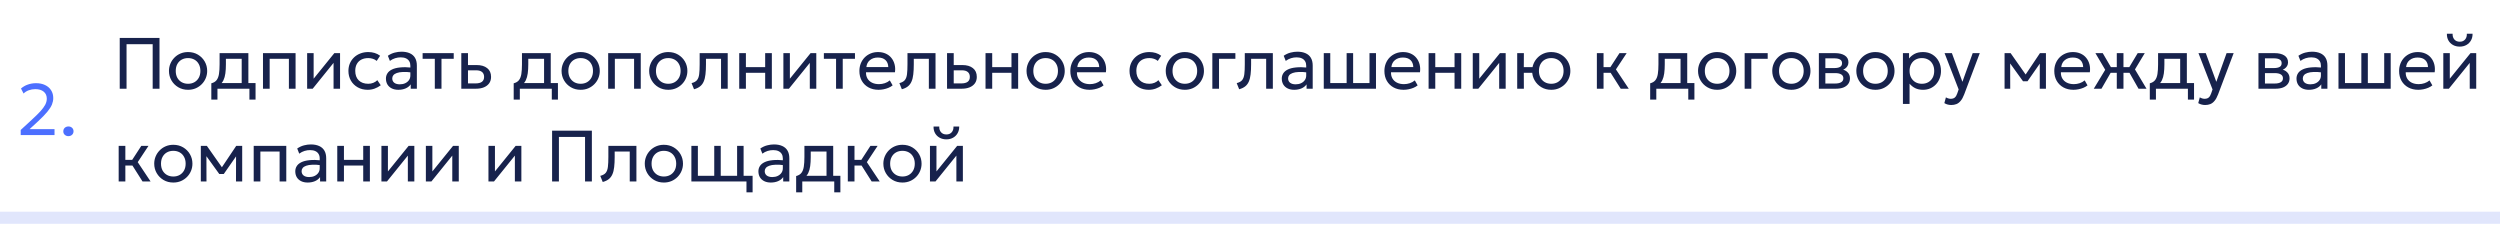 <?xml version="1.0" encoding="UTF-8"?> <svg xmlns="http://www.w3.org/2000/svg" width="620" height="56" viewBox="0 0 620 56" fill="none"><path d="M620 54V52.5H0V54V55.5H620V54Z" fill="#E1E6FC"></path><path d="M5.134 33.5V32.231L7.879 29.702C8.755 28.898 9.466 28.199 10.012 27.605C10.558 27.005 10.96 26.459 11.218 25.967C11.476 25.469 11.605 24.968 11.605 24.464C11.605 23.732 11.35 23.156 10.84 22.736C10.336 22.316 9.637 22.106 8.743 22.106C8.191 22.106 7.657 22.199 7.141 22.385C6.625 22.571 6.193 22.841 5.845 23.195L5.206 21.953C5.698 21.521 6.262 21.194 6.898 20.972C7.54 20.744 8.221 20.63 8.941 20.63C9.787 20.63 10.531 20.783 11.173 21.089C11.815 21.389 12.313 21.818 12.667 22.376C13.027 22.928 13.207 23.579 13.207 24.329C13.207 24.851 13.102 25.376 12.892 25.904C12.682 26.432 12.307 27.026 11.767 27.686C11.233 28.34 10.474 29.126 9.49 30.044L7.33 32.033H13.522V33.5H5.134ZM16.967 33.77C16.619 33.77 16.319 33.659 16.067 33.437C15.821 33.215 15.698 32.924 15.698 32.564C15.698 32.324 15.752 32.114 15.86 31.934C15.974 31.754 16.127 31.613 16.319 31.511C16.517 31.409 16.733 31.358 16.967 31.358C17.321 31.358 17.621 31.469 17.867 31.691C18.113 31.913 18.236 32.204 18.236 32.564C18.236 32.804 18.179 33.014 18.065 33.194C17.951 33.374 17.798 33.515 17.606 33.617C17.414 33.719 17.201 33.77 16.967 33.77Z" fill="#0033FF" fill-opacity="0.7"></path><path d="M29.692 22V9.4H39.556V22H37.864V10.957H31.384V22H29.692ZM46.636 22.27C45.724 22.27 44.911 22.057 44.197 21.631C43.483 21.205 42.922 20.638 42.514 19.93C42.106 19.222 41.902 18.442 41.902 17.59C41.902 16.96 42.019 16.363 42.253 15.799C42.487 15.235 42.817 14.737 43.243 14.305C43.669 13.867 44.17 13.525 44.746 13.279C45.322 13.033 45.952 12.91 46.636 12.91C47.554 12.91 48.37 13.123 49.084 13.549C49.798 13.975 50.359 14.542 50.767 15.25C51.175 15.958 51.379 16.738 51.379 17.59C51.379 18.22 51.262 18.817 51.028 19.381C50.794 19.945 50.464 20.443 50.038 20.875C49.612 21.307 49.111 21.649 48.535 21.901C47.959 22.147 47.326 22.27 46.636 22.27ZM46.636 20.776C47.23 20.776 47.755 20.647 48.211 20.389C48.673 20.125 49.036 19.756 49.3 19.282C49.564 18.802 49.696 18.238 49.696 17.59C49.696 16.936 49.564 16.372 49.3 15.898C49.042 15.418 48.682 15.049 48.22 14.791C47.758 14.533 47.23 14.404 46.636 14.404C46.042 14.404 45.514 14.533 45.052 14.791C44.596 15.049 44.236 15.418 43.972 15.898C43.714 16.372 43.585 16.936 43.585 17.59C43.585 18.238 43.714 18.802 43.972 19.282C44.236 19.756 44.599 20.125 45.061 20.389C45.523 20.647 46.048 20.776 46.636 20.776ZM59.94 22V14.584H56.025V15.943C56.025 16.789 55.98 17.542 55.89 18.202C55.8 18.856 55.641 19.423 55.413 19.903C55.185 20.377 54.864 20.767 54.45 21.073C54.042 21.379 53.517 21.604 52.875 21.748L52.407 20.659C52.989 20.509 53.424 20.248 53.712 19.876C54.006 19.498 54.204 18.988 54.306 18.346C54.408 17.698 54.459 16.897 54.459 15.943V13.18H61.596V22H59.94ZM52.407 24.7V20.659L53.532 20.776L53.784 20.596H63.378V24.7H61.857V22H53.928V24.7H52.407ZM65.22 22V13.18H73.302V22H71.646V14.584H66.876V22H65.22ZM76.171 22V13.18H77.782V19.516L82.912 13.18H84.334V22H82.723V15.592L77.548 22H76.171ZM91.189 22.27C90.259 22.27 89.434 22.066 88.714 21.658C87.994 21.25 87.43 20.695 87.022 19.993C86.614 19.285 86.41 18.484 86.41 17.59C86.41 16.912 86.53 16.288 86.77 15.718C87.016 15.148 87.361 14.653 87.805 14.233C88.249 13.813 88.768 13.489 89.362 13.261C89.962 13.027 90.616 12.91 91.324 12.91C91.9 12.91 92.431 12.985 92.917 13.135C93.403 13.285 93.853 13.516 94.267 13.828L93.421 15.106C93.151 14.872 92.836 14.698 92.476 14.584C92.116 14.464 91.735 14.404 91.333 14.404C90.673 14.404 90.1 14.53 89.614 14.782C89.134 15.028 88.762 15.388 88.498 15.862C88.234 16.336 88.102 16.906 88.102 17.572C88.102 18.574 88.39 19.36 88.966 19.93C89.548 20.494 90.334 20.776 91.324 20.776C91.78 20.776 92.206 20.695 92.602 20.533C92.998 20.365 93.322 20.149 93.574 19.885L94.429 21.145C93.967 21.493 93.46 21.769 92.908 21.973C92.356 22.171 91.783 22.27 91.189 22.27ZM98.79 22.27C98.166 22.27 97.623 22.156 97.161 21.928C96.699 21.7 96.342 21.379 96.09 20.965C95.838 20.545 95.712 20.05 95.712 19.48C95.712 19.012 95.832 18.586 96.072 18.202C96.312 17.812 96.69 17.491 97.206 17.239C97.722 16.981 98.391 16.81 99.213 16.726C100.035 16.636 101.028 16.651 102.192 16.771L102.237 17.986C101.337 17.866 100.572 17.821 99.942 17.851C99.312 17.875 98.802 17.959 98.412 18.103C98.022 18.241 97.734 18.427 97.548 18.661C97.368 18.889 97.278 19.147 97.278 19.435C97.278 19.897 97.443 20.26 97.773 20.524C98.109 20.782 98.568 20.911 99.15 20.911C99.648 20.911 100.092 20.821 100.482 20.641C100.878 20.455 101.19 20.2 101.418 19.876C101.652 19.546 101.769 19.165 101.769 18.733V16.267C101.769 15.853 101.676 15.493 101.49 15.187C101.31 14.881 101.043 14.644 100.689 14.476C100.335 14.308 99.9 14.224 99.384 14.224C98.922 14.224 98.463 14.293 98.007 14.431C97.551 14.569 97.113 14.794 96.693 15.106L96.189 13.828C96.735 13.456 97.299 13.195 97.881 13.045C98.463 12.895 99.021 12.82 99.555 12.82C100.365 12.82 101.055 12.949 101.625 13.207C102.195 13.459 102.63 13.84 102.93 14.35C103.23 14.86 103.38 15.496 103.38 16.258V22H101.859V20.92C101.553 21.358 101.13 21.694 100.59 21.928C100.05 22.156 99.45 22.27 98.79 22.27ZM107.833 22V14.584H104.809V13.18H112.522V14.584H109.489V22H107.833ZM114.404 22V13.18H116.06V20.686H117.914C118.628 20.686 119.162 20.554 119.516 20.29C119.876 20.02 120.056 19.615 120.056 19.075C120.056 18.547 119.888 18.142 119.552 17.86C119.222 17.578 118.73 17.437 118.076 17.437H115.799V16.132H118.193C119.309 16.132 120.185 16.387 120.821 16.897C121.463 17.401 121.784 18.127 121.784 19.075C121.784 19.693 121.628 20.221 121.316 20.659C121.004 21.091 120.569 21.424 120.011 21.658C119.453 21.886 118.802 22 118.058 22H114.404ZM134.929 22V14.584H131.014V15.943C131.014 16.789 130.969 17.542 130.879 18.202C130.789 18.856 130.63 19.423 130.402 19.903C130.174 20.377 129.853 20.767 129.439 21.073C129.031 21.379 128.506 21.604 127.864 21.748L127.396 20.659C127.978 20.509 128.413 20.248 128.701 19.876C128.995 19.498 129.193 18.988 129.295 18.346C129.397 17.698 129.448 16.897 129.448 15.943V13.18H136.585V22H134.929ZM127.396 24.7V20.659L128.521 20.776L128.773 20.596H138.367V24.7H136.846V22H128.917V24.7H127.396ZM144.001 22.27C143.089 22.27 142.276 22.057 141.562 21.631C140.848 21.205 140.287 20.638 139.879 19.93C139.471 19.222 139.267 18.442 139.267 17.59C139.267 16.96 139.384 16.363 139.618 15.799C139.852 15.235 140.182 14.737 140.608 14.305C141.034 13.867 141.535 13.525 142.111 13.279C142.687 13.033 143.317 12.91 144.001 12.91C144.919 12.91 145.735 13.123 146.449 13.549C147.163 13.975 147.724 14.542 148.132 15.25C148.54 15.958 148.744 16.738 148.744 17.59C148.744 18.22 148.627 18.817 148.393 19.381C148.159 19.945 147.829 20.443 147.403 20.875C146.977 21.307 146.476 21.649 145.9 21.901C145.324 22.147 144.691 22.27 144.001 22.27ZM144.001 20.776C144.595 20.776 145.12 20.647 145.576 20.389C146.038 20.125 146.401 19.756 146.665 19.282C146.929 18.802 147.061 18.238 147.061 17.59C147.061 16.936 146.929 16.372 146.665 15.898C146.407 15.418 146.047 15.049 145.585 14.791C145.123 14.533 144.595 14.404 144.001 14.404C143.407 14.404 142.879 14.533 142.417 14.791C141.961 15.049 141.601 15.418 141.337 15.898C141.079 16.372 140.95 16.936 140.95 17.59C140.95 18.238 141.079 18.802 141.337 19.282C141.601 19.756 141.964 20.125 142.426 20.389C142.888 20.647 143.413 20.776 144.001 20.776ZM150.826 22V13.18H158.908V22H157.252V14.584H152.482V22H150.826ZM165.728 22.27C164.816 22.27 164.003 22.057 163.289 21.631C162.575 21.205 162.014 20.638 161.606 19.93C161.198 19.222 160.994 18.442 160.994 17.59C160.994 16.96 161.111 16.363 161.345 15.799C161.579 15.235 161.909 14.737 162.335 14.305C162.761 13.867 163.262 13.525 163.838 13.279C164.414 13.033 165.044 12.91 165.728 12.91C166.646 12.91 167.462 13.123 168.176 13.549C168.89 13.975 169.451 14.542 169.859 15.25C170.267 15.958 170.471 16.738 170.471 17.59C170.471 18.22 170.354 18.817 170.12 19.381C169.886 19.945 169.556 20.443 169.13 20.875C168.704 21.307 168.203 21.649 167.627 21.901C167.051 22.147 166.418 22.27 165.728 22.27ZM165.728 20.776C166.322 20.776 166.847 20.647 167.303 20.389C167.765 20.125 168.128 19.756 168.392 19.282C168.656 18.802 168.788 18.238 168.788 17.59C168.788 16.936 168.656 16.372 168.392 15.898C168.134 15.418 167.774 15.049 167.312 14.791C166.85 14.533 166.322 14.404 165.728 14.404C165.134 14.404 164.606 14.533 164.144 14.791C163.688 15.049 163.328 15.418 163.064 15.898C162.806 16.372 162.677 16.936 162.677 17.59C162.677 18.238 162.806 18.802 163.064 19.282C163.328 19.756 163.691 20.125 164.153 20.389C164.615 20.647 165.14 20.776 165.728 20.776ZM172.12 22.135L171.508 20.614C172.126 20.458 172.576 20.209 172.858 19.867C173.14 19.519 173.32 19.03 173.398 18.4C173.476 17.77 173.515 16.951 173.515 15.943V13.18H180.472V22H178.816V14.584H175.081V15.943C175.081 16.903 175.039 17.737 174.955 18.445C174.877 19.147 174.73 19.741 174.514 20.227C174.304 20.713 174.004 21.112 173.614 21.424C173.23 21.73 172.732 21.967 172.12 22.135ZM183.327 22V13.18H184.983V16.654H189.762V13.18H191.418V22H189.762V18.058H184.983V22H183.327ZM194.279 22V13.18H195.89V19.516L201.02 13.18H202.442V22H200.831V15.592L195.656 22H194.279ZM207.343 22V14.584H204.319V13.18H212.032V14.584H208.999V22H207.343ZM217.882 22.27C216.946 22.27 216.121 22.075 215.407 21.685C214.693 21.295 214.135 20.752 213.733 20.056C213.331 19.354 213.13 18.538 213.13 17.608C213.13 16.936 213.244 16.312 213.472 15.736C213.706 15.16 214.03 14.662 214.444 14.242C214.864 13.822 215.353 13.495 215.911 13.261C216.475 13.027 217.087 12.91 217.747 12.91C218.461 12.91 219.097 13.036 219.655 13.288C220.219 13.54 220.684 13.894 221.05 14.35C221.422 14.8 221.689 15.331 221.851 15.943C222.013 16.549 222.046 17.209 221.95 17.923H214.768C214.75 18.511 214.87 19.027 215.128 19.471C215.386 19.909 215.758 20.251 216.244 20.497C216.736 20.743 217.318 20.866 217.99 20.866C218.482 20.866 218.962 20.788 219.43 20.632C219.898 20.476 220.312 20.245 220.672 19.939L221.374 21.172C221.086 21.406 220.744 21.607 220.348 21.775C219.958 21.937 219.55 22.06 219.124 22.144C218.698 22.228 218.284 22.27 217.882 22.27ZM214.858 16.636H220.294C220.27 15.892 220.039 15.313 219.601 14.899C219.163 14.479 218.536 14.269 217.72 14.269C216.928 14.269 216.274 14.479 215.758 14.899C215.242 15.313 214.942 15.892 214.858 16.636ZM223.659 22.135L223.047 20.614C223.665 20.458 224.115 20.209 224.397 19.867C224.679 19.519 224.859 19.03 224.937 18.4C225.015 17.77 225.054 16.951 225.054 15.943V13.18H232.011V22H230.355V14.584H226.62V15.943C226.62 16.903 226.578 17.737 226.494 18.445C226.416 19.147 226.269 19.741 226.053 20.227C225.843 20.713 225.543 21.112 225.153 21.424C224.769 21.73 224.271 21.967 223.659 22.135ZM234.867 22V13.18H236.523V20.686H238.377C239.091 20.686 239.625 20.554 239.979 20.29C240.339 20.02 240.519 19.615 240.519 19.075C240.519 18.547 240.351 18.142 240.015 17.86C239.685 17.578 239.193 17.437 238.539 17.437H236.262V16.132H238.656C239.772 16.132 240.648 16.387 241.284 16.897C241.926 17.401 242.247 18.127 242.247 19.075C242.247 19.693 242.091 20.221 241.779 20.659C241.467 21.091 241.032 21.424 240.474 21.658C239.916 21.886 239.265 22 238.521 22H234.867ZM244.411 22V13.18H246.067V16.654H250.846V13.18H252.502V22H250.846V18.058H246.067V22H244.411ZM259.314 22.27C258.402 22.27 257.589 22.057 256.875 21.631C256.161 21.205 255.6 20.638 255.192 19.93C254.784 19.222 254.58 18.442 254.58 17.59C254.58 16.96 254.697 16.363 254.931 15.799C255.165 15.235 255.495 14.737 255.921 14.305C256.347 13.867 256.848 13.525 257.424 13.279C258 13.033 258.63 12.91 259.314 12.91C260.232 12.91 261.048 13.123 261.762 13.549C262.476 13.975 263.037 14.542 263.445 15.25C263.853 15.958 264.057 16.738 264.057 17.59C264.057 18.22 263.94 18.817 263.706 19.381C263.472 19.945 263.142 20.443 262.716 20.875C262.29 21.307 261.789 21.649 261.213 21.901C260.637 22.147 260.004 22.27 259.314 22.27ZM259.314 20.776C259.908 20.776 260.433 20.647 260.889 20.389C261.351 20.125 261.714 19.756 261.978 19.282C262.242 18.802 262.374 18.238 262.374 17.59C262.374 16.936 262.242 16.372 261.978 15.898C261.72 15.418 261.36 15.049 260.898 14.791C260.436 14.533 259.908 14.404 259.314 14.404C258.72 14.404 258.192 14.533 257.73 14.791C257.274 15.049 256.914 15.418 256.65 15.898C256.392 16.372 256.263 16.936 256.263 17.59C256.263 18.238 256.392 18.802 256.65 19.282C256.914 19.756 257.277 20.125 257.739 20.389C258.201 20.647 258.726 20.776 259.314 20.776ZM270.195 22.27C269.259 22.27 268.434 22.075 267.72 21.685C267.006 21.295 266.448 20.752 266.046 20.056C265.644 19.354 265.443 18.538 265.443 17.608C265.443 16.936 265.557 16.312 265.785 15.736C266.019 15.16 266.343 14.662 266.757 14.242C267.177 13.822 267.666 13.495 268.224 13.261C268.788 13.027 269.4 12.91 270.06 12.91C270.774 12.91 271.41 13.036 271.968 13.288C272.532 13.54 272.997 13.894 273.363 14.35C273.735 14.8 274.002 15.331 274.164 15.943C274.326 16.549 274.359 17.209 274.263 17.923H267.081C267.063 18.511 267.183 19.027 267.441 19.471C267.699 19.909 268.071 20.251 268.557 20.497C269.049 20.743 269.631 20.866 270.303 20.866C270.795 20.866 271.275 20.788 271.743 20.632C272.211 20.476 272.625 20.245 272.985 19.939L273.687 21.172C273.399 21.406 273.057 21.607 272.661 21.775C272.271 21.937 271.863 22.06 271.437 22.144C271.011 22.228 270.597 22.27 270.195 22.27ZM267.171 16.636H272.607C272.583 15.892 272.352 15.313 271.914 14.899C271.476 14.479 270.849 14.269 270.033 14.269C269.241 14.269 268.587 14.479 268.071 14.899C267.555 15.313 267.255 15.892 267.171 16.636ZM284.9 22.27C283.97 22.27 283.145 22.066 282.425 21.658C281.705 21.25 281.141 20.695 280.733 19.993C280.325 19.285 280.121 18.484 280.121 17.59C280.121 16.912 280.241 16.288 280.481 15.718C280.727 15.148 281.072 14.653 281.516 14.233C281.96 13.813 282.479 13.489 283.073 13.261C283.673 13.027 284.327 12.91 285.035 12.91C285.611 12.91 286.142 12.985 286.628 13.135C287.114 13.285 287.564 13.516 287.978 13.828L287.132 15.106C286.862 14.872 286.547 14.698 286.187 14.584C285.827 14.464 285.446 14.404 285.044 14.404C284.384 14.404 283.811 14.53 283.325 14.782C282.845 15.028 282.473 15.388 282.209 15.862C281.945 16.336 281.813 16.906 281.813 17.572C281.813 18.574 282.101 19.36 282.677 19.93C283.259 20.494 284.045 20.776 285.035 20.776C285.491 20.776 285.917 20.695 286.313 20.533C286.709 20.365 287.033 20.149 287.285 19.885L288.14 21.145C287.678 21.493 287.171 21.769 286.619 21.973C286.067 22.171 285.494 22.27 284.9 22.27ZM293.837 22.27C292.925 22.27 292.112 22.057 291.398 21.631C290.684 21.205 290.123 20.638 289.715 19.93C289.307 19.222 289.103 18.442 289.103 17.59C289.103 16.96 289.22 16.363 289.454 15.799C289.688 15.235 290.018 14.737 290.444 14.305C290.87 13.867 291.371 13.525 291.947 13.279C292.523 13.033 293.153 12.91 293.837 12.91C294.755 12.91 295.571 13.123 296.285 13.549C296.999 13.975 297.56 14.542 297.968 15.25C298.376 15.958 298.58 16.738 298.58 17.59C298.58 18.22 298.463 18.817 298.229 19.381C297.995 19.945 297.665 20.443 297.239 20.875C296.813 21.307 296.312 21.649 295.736 21.901C295.16 22.147 294.527 22.27 293.837 22.27ZM293.837 20.776C294.431 20.776 294.956 20.647 295.412 20.389C295.874 20.125 296.237 19.756 296.501 19.282C296.765 18.802 296.897 18.238 296.897 17.59C296.897 16.936 296.765 16.372 296.501 15.898C296.243 15.418 295.883 15.049 295.421 14.791C294.959 14.533 294.431 14.404 293.837 14.404C293.243 14.404 292.715 14.533 292.253 14.791C291.797 15.049 291.437 15.418 291.173 15.898C290.915 16.372 290.786 16.936 290.786 17.59C290.786 18.238 290.915 18.802 291.173 19.282C291.437 19.756 291.8 20.125 292.262 20.389C292.724 20.647 293.249 20.776 293.837 20.776ZM300.661 22V13.18H306.376V14.584H302.317V22H300.661ZM307.313 22.135L306.701 20.614C307.319 20.458 307.769 20.209 308.051 19.867C308.333 19.519 308.513 19.03 308.591 18.4C308.669 17.77 308.708 16.951 308.708 15.943V13.18H315.665V22H314.009V14.584H310.274V15.943C310.274 16.903 310.232 17.737 310.148 18.445C310.07 19.147 309.923 19.741 309.707 20.227C309.497 20.713 309.197 21.112 308.807 21.424C308.423 21.73 307.925 21.967 307.313 22.135ZM320.96 22.27C320.336 22.27 319.793 22.156 319.331 21.928C318.869 21.7 318.512 21.379 318.26 20.965C318.008 20.545 317.882 20.05 317.882 19.48C317.882 19.012 318.002 18.586 318.242 18.202C318.482 17.812 318.86 17.491 319.376 17.239C319.892 16.981 320.561 16.81 321.383 16.726C322.205 16.636 323.198 16.651 324.362 16.771L324.407 17.986C323.507 17.866 322.742 17.821 322.112 17.851C321.482 17.875 320.972 17.959 320.582 18.103C320.192 18.241 319.904 18.427 319.718 18.661C319.538 18.889 319.448 19.147 319.448 19.435C319.448 19.897 319.613 20.26 319.943 20.524C320.279 20.782 320.738 20.911 321.32 20.911C321.818 20.911 322.262 20.821 322.652 20.641C323.048 20.455 323.36 20.2 323.588 19.876C323.822 19.546 323.939 19.165 323.939 18.733V16.267C323.939 15.853 323.846 15.493 323.66 15.187C323.48 14.881 323.213 14.644 322.859 14.476C322.505 14.308 322.07 14.224 321.554 14.224C321.092 14.224 320.633 14.293 320.177 14.431C319.721 14.569 319.283 14.794 318.863 15.106L318.359 13.828C318.905 13.456 319.469 13.195 320.051 13.045C320.633 12.895 321.191 12.82 321.725 12.82C322.535 12.82 323.225 12.949 323.795 13.207C324.365 13.459 324.8 13.84 325.1 14.35C325.4 14.86 325.55 15.496 325.55 16.258V22H324.029V20.92C323.723 21.358 323.3 21.694 322.76 21.928C322.22 22.156 321.62 22.27 320.96 22.27ZM328.294 22V13.18H329.905V20.596H333.964V13.18H335.575V20.596H339.634V13.18H341.245V22H328.294ZM348.084 22.27C347.148 22.27 346.323 22.075 345.609 21.685C344.895 21.295 344.337 20.752 343.935 20.056C343.533 19.354 343.332 18.538 343.332 17.608C343.332 16.936 343.446 16.312 343.674 15.736C343.908 15.16 344.232 14.662 344.646 14.242C345.066 13.822 345.555 13.495 346.113 13.261C346.677 13.027 347.289 12.91 347.949 12.91C348.663 12.91 349.299 13.036 349.857 13.288C350.421 13.54 350.886 13.894 351.252 14.35C351.624 14.8 351.891 15.331 352.053 15.943C352.215 16.549 352.248 17.209 352.152 17.923H344.97C344.952 18.511 345.072 19.027 345.33 19.471C345.588 19.909 345.96 20.251 346.446 20.497C346.938 20.743 347.52 20.866 348.192 20.866C348.684 20.866 349.164 20.788 349.632 20.632C350.1 20.476 350.514 20.245 350.874 19.939L351.576 21.172C351.288 21.406 350.946 21.607 350.55 21.775C350.16 21.937 349.752 22.06 349.326 22.144C348.9 22.228 348.486 22.27 348.084 22.27ZM345.06 16.636H350.496C350.472 15.892 350.241 15.313 349.803 14.899C349.365 14.479 348.738 14.269 347.922 14.269C347.13 14.269 346.476 14.479 345.96 14.899C345.444 15.313 345.144 15.892 345.06 16.636ZM354.292 22V13.18H355.948V16.654H360.727V13.18H362.383V22H360.727V18.058H355.948V22H354.292ZM365.244 22V13.18H366.855V19.516L371.985 13.18H373.407V22H371.796V15.592L366.621 22H365.244ZM376.265 22V13.18H377.921L377.903 16.654H380.945V18.058H377.903L377.921 22H376.265ZM384.707 22.27C383.795 22.27 382.982 22.057 382.268 21.631C381.554 21.205 380.993 20.638 380.585 19.93C380.177 19.222 379.973 18.442 379.973 17.59C379.973 16.96 380.09 16.363 380.324 15.799C380.558 15.235 380.888 14.737 381.314 14.305C381.74 13.867 382.241 13.525 382.817 13.279C383.393 13.033 384.023 12.91 384.707 12.91C385.625 12.91 386.441 13.123 387.155 13.549C387.869 13.975 388.43 14.542 388.838 15.25C389.246 15.958 389.45 16.738 389.45 17.59C389.45 18.22 389.333 18.817 389.099 19.381C388.865 19.945 388.535 20.443 388.109 20.875C387.683 21.307 387.182 21.649 386.606 21.901C386.03 22.147 385.397 22.27 384.707 22.27ZM384.707 20.776C385.301 20.776 385.826 20.647 386.282 20.389C386.744 20.125 387.107 19.756 387.371 19.282C387.635 18.802 387.767 18.238 387.767 17.59C387.767 16.936 387.635 16.372 387.371 15.898C387.107 15.418 386.744 15.049 386.282 14.791C385.826 14.533 385.301 14.404 384.707 14.404C384.113 14.404 383.585 14.533 383.123 14.791C382.667 15.049 382.307 15.418 382.043 15.898C381.785 16.372 381.656 16.936 381.656 17.59C381.656 18.238 381.785 18.802 382.043 19.282C382.307 19.756 382.67 20.125 383.132 20.389C383.594 20.647 384.119 20.776 384.707 20.776ZM401.936 22L398.957 17.293L401.63 13.18H403.412L400.748 17.212L403.934 22H401.936ZM396.023 22V13.18H397.679V16.654H400.316V18.058H397.679V22H396.023ZM416.776 22V14.584H412.861V15.943C412.861 16.789 412.816 17.542 412.726 18.202C412.636 18.856 412.477 19.423 412.249 19.903C412.021 20.377 411.7 20.767 411.286 21.073C410.878 21.379 410.353 21.604 409.711 21.748L409.243 20.659C409.825 20.509 410.26 20.248 410.548 19.876C410.842 19.498 411.04 18.988 411.142 18.346C411.244 17.698 411.295 16.897 411.295 15.943V13.18H418.432V22H416.776ZM409.243 24.7V20.659L410.368 20.776L410.62 20.596H420.214V24.7H418.693V22H410.764V24.7H409.243ZM425.849 22.27C424.937 22.27 424.124 22.057 423.41 21.631C422.696 21.205 422.135 20.638 421.727 19.93C421.319 19.222 421.115 18.442 421.115 17.59C421.115 16.96 421.232 16.363 421.466 15.799C421.7 15.235 422.03 14.737 422.456 14.305C422.882 13.867 423.383 13.525 423.959 13.279C424.535 13.033 425.165 12.91 425.849 12.91C426.767 12.91 427.583 13.123 428.297 13.549C429.011 13.975 429.572 14.542 429.98 15.25C430.388 15.958 430.592 16.738 430.592 17.59C430.592 18.22 430.475 18.817 430.241 19.381C430.007 19.945 429.677 20.443 429.251 20.875C428.825 21.307 428.324 21.649 427.748 21.901C427.172 22.147 426.539 22.27 425.849 22.27ZM425.849 20.776C426.443 20.776 426.968 20.647 427.424 20.389C427.886 20.125 428.249 19.756 428.513 19.282C428.777 18.802 428.909 18.238 428.909 17.59C428.909 16.936 428.777 16.372 428.513 15.898C428.255 15.418 427.895 15.049 427.433 14.791C426.971 14.533 426.443 14.404 425.849 14.404C425.255 14.404 424.727 14.533 424.265 14.791C423.809 15.049 423.449 15.418 423.185 15.898C422.927 16.372 422.798 16.936 422.798 17.59C422.798 18.238 422.927 18.802 423.185 19.282C423.449 19.756 423.812 20.125 424.274 20.389C424.736 20.647 425.261 20.776 425.849 20.776ZM432.673 22V13.18H438.388V14.584H434.329V22H432.673ZM444.253 22.27C443.341 22.27 442.528 22.057 441.814 21.631C441.1 21.205 440.539 20.638 440.131 19.93C439.723 19.222 439.519 18.442 439.519 17.59C439.519 16.96 439.636 16.363 439.87 15.799C440.104 15.235 440.434 14.737 440.86 14.305C441.286 13.867 441.787 13.525 442.363 13.279C442.939 13.033 443.569 12.91 444.253 12.91C445.171 12.91 445.987 13.123 446.701 13.549C447.415 13.975 447.976 14.542 448.384 15.25C448.792 15.958 448.996 16.738 448.996 17.59C448.996 18.22 448.879 18.817 448.645 19.381C448.411 19.945 448.081 20.443 447.655 20.875C447.229 21.307 446.728 21.649 446.152 21.901C445.576 22.147 444.943 22.27 444.253 22.27ZM444.253 20.776C444.847 20.776 445.372 20.647 445.828 20.389C446.29 20.125 446.653 19.756 446.917 19.282C447.181 18.802 447.313 18.238 447.313 17.59C447.313 16.936 447.181 16.372 446.917 15.898C446.659 15.418 446.299 15.049 445.837 14.791C445.375 14.533 444.847 14.404 444.253 14.404C443.659 14.404 443.131 14.533 442.669 14.791C442.213 15.049 441.853 15.418 441.589 15.898C441.331 16.372 441.202 16.936 441.202 17.59C441.202 18.238 441.331 18.802 441.589 19.282C441.853 19.756 442.216 20.125 442.678 20.389C443.14 20.647 443.665 20.776 444.253 20.776ZM451.077 22V13.18H455.127C456.111 13.18 456.903 13.372 457.503 13.756C458.109 14.14 458.412 14.71 458.412 15.466C458.412 15.802 458.334 16.105 458.178 16.375C458.022 16.645 457.8 16.876 457.512 17.068C457.224 17.254 456.885 17.392 456.495 17.482L456.468 17.122C457.218 17.242 457.791 17.506 458.187 17.914C458.589 18.316 458.79 18.82 458.79 19.426C458.79 19.96 458.649 20.419 458.367 20.803C458.091 21.187 457.695 21.484 457.179 21.694C456.663 21.898 456.048 22 455.334 22H451.077ZM452.688 20.713H455.109C455.757 20.713 456.258 20.605 456.612 20.389C456.972 20.173 457.152 19.849 457.152 19.417C457.152 18.985 456.975 18.664 456.621 18.454C456.267 18.238 455.763 18.13 455.109 18.13H452.436V16.879H454.902C455.514 16.879 455.988 16.786 456.324 16.6C456.66 16.414 456.828 16.105 456.828 15.673C456.828 15.247 456.66 14.941 456.324 14.755C455.994 14.563 455.52 14.467 454.902 14.467H452.688V20.713ZM465.101 22.27C464.189 22.27 463.376 22.057 462.662 21.631C461.948 21.205 461.387 20.638 460.979 19.93C460.571 19.222 460.367 18.442 460.367 17.59C460.367 16.96 460.484 16.363 460.718 15.799C460.952 15.235 461.282 14.737 461.708 14.305C462.134 13.867 462.635 13.525 463.211 13.279C463.787 13.033 464.417 12.91 465.101 12.91C466.019 12.91 466.835 13.123 467.549 13.549C468.263 13.975 468.824 14.542 469.232 15.25C469.64 15.958 469.844 16.738 469.844 17.59C469.844 18.22 469.727 18.817 469.493 19.381C469.259 19.945 468.929 20.443 468.503 20.875C468.077 21.307 467.576 21.649 467 21.901C466.424 22.147 465.791 22.27 465.101 22.27ZM465.101 20.776C465.695 20.776 466.22 20.647 466.676 20.389C467.138 20.125 467.501 19.756 467.765 19.282C468.029 18.802 468.161 18.238 468.161 17.59C468.161 16.936 468.029 16.372 467.765 15.898C467.507 15.418 467.147 15.049 466.685 14.791C466.223 14.533 465.695 14.404 465.101 14.404C464.507 14.404 463.979 14.533 463.517 14.791C463.061 15.049 462.701 15.418 462.437 15.898C462.179 16.372 462.05 16.936 462.05 17.59C462.05 18.238 462.179 18.802 462.437 19.282C462.701 19.756 463.064 20.125 463.526 20.389C463.988 20.647 464.513 20.776 465.101 20.776ZM471.925 25.78V13.18H473.446V14.503C473.812 14.035 474.271 13.654 474.823 13.36C475.381 13.06 476.083 12.91 476.929 12.91C477.805 12.91 478.576 13.117 479.242 13.531C479.908 13.939 480.427 14.497 480.799 15.205C481.177 15.913 481.366 16.708 481.366 17.59C481.366 18.232 481.258 18.838 481.042 19.408C480.832 19.972 480.529 20.47 480.133 20.902C479.737 21.328 479.266 21.664 478.72 21.91C478.18 22.15 477.577 22.27 476.911 22.27C476.167 22.27 475.516 22.132 474.958 21.856C474.406 21.574 473.944 21.205 473.572 20.749V25.78H471.925ZM476.632 20.776C477.226 20.776 477.751 20.647 478.207 20.389C478.669 20.125 479.029 19.756 479.287 19.282C479.551 18.802 479.683 18.238 479.683 17.59C479.683 16.936 479.551 16.372 479.287 15.898C479.029 15.418 478.669 15.049 478.207 14.791C477.751 14.533 477.226 14.404 476.632 14.404C476.038 14.404 475.51 14.533 475.048 14.791C474.592 15.049 474.232 15.418 473.968 15.898C473.704 16.372 473.572 16.936 473.572 17.59C473.572 18.238 473.704 18.802 473.968 19.282C474.232 19.756 474.592 20.125 475.048 20.389C475.51 20.647 476.038 20.776 476.632 20.776ZM483.909 26.041C483.621 26.041 483.336 26.005 483.054 25.933C482.772 25.867 482.487 25.747 482.199 25.573L482.586 24.142C482.772 24.262 482.973 24.352 483.189 24.412C483.405 24.472 483.597 24.502 483.765 24.502C484.209 24.502 484.554 24.394 484.8 24.178C485.046 23.962 485.244 23.632 485.394 23.188L485.745 22.18L482.253 13.18H484.071L486.681 20.29L489.228 13.18H490.983L487.122 23.404C486.858 24.1 486.564 24.637 486.24 25.015C485.922 25.399 485.571 25.666 485.187 25.816C484.803 25.966 484.377 26.041 483.909 26.041ZM497.132 22V13.18H498.581H498.635L502.721 18.994L502.001 19.012L505.907 13.18H507.392V22H505.853L505.871 15.205L506.177 15.34L502.829 20.146H501.704L498.221 15.322L498.518 15.187L498.536 22H497.132ZM514.214 22.27C513.278 22.27 512.453 22.075 511.739 21.685C511.025 21.295 510.467 20.752 510.065 20.056C509.663 19.354 509.462 18.538 509.462 17.608C509.462 16.936 509.576 16.312 509.804 15.736C510.038 15.16 510.362 14.662 510.776 14.242C511.196 13.822 511.685 13.495 512.243 13.261C512.807 13.027 513.419 12.91 514.079 12.91C514.793 12.91 515.429 13.036 515.987 13.288C516.551 13.54 517.016 13.894 517.382 14.35C517.754 14.8 518.021 15.331 518.183 15.943C518.345 16.549 518.378 17.209 518.282 17.923H511.1C511.082 18.511 511.202 19.027 511.46 19.471C511.718 19.909 512.09 20.251 512.576 20.497C513.068 20.743 513.65 20.866 514.322 20.866C514.814 20.866 515.294 20.788 515.762 20.632C516.23 20.476 516.644 20.245 517.004 19.939L517.706 21.172C517.418 21.406 517.076 21.607 516.68 21.775C516.29 21.937 515.882 22.06 515.456 22.144C515.03 22.228 514.616 22.27 514.214 22.27ZM511.19 16.636H516.626C516.602 15.892 516.371 15.313 515.933 14.899C515.495 14.479 514.868 14.269 514.052 14.269C513.26 14.269 512.606 14.479 512.09 14.899C511.574 15.313 511.274 15.892 511.19 16.636ZM524.963 22V18.058H522.56V16.654H524.963V13.18H526.619V16.654H529.004V18.058H526.619V22H524.963ZM519.257 22L522.092 17.311L519.662 13.18H521.48L523.883 17.293L521.165 22H519.257ZM530.354 22L527.681 17.293L530.147 13.18H531.902L529.472 17.212L532.334 22H530.354ZM540.684 22V14.584H536.769V15.943C536.769 16.789 536.724 17.542 536.634 18.202C536.544 18.856 536.385 19.423 536.157 19.903C535.929 20.377 535.608 20.767 535.194 21.073C534.786 21.379 534.261 21.604 533.619 21.748L533.151 20.659C533.733 20.509 534.168 20.248 534.456 19.876C534.75 19.498 534.948 18.988 535.05 18.346C535.152 17.698 535.203 16.897 535.203 15.943V13.18H542.34V22H540.684ZM533.151 24.7V20.659L534.276 20.776L534.528 20.596H544.122V24.7H542.601V22H534.672V24.7H533.151ZM546.874 26.041C546.586 26.041 546.301 26.005 546.019 25.933C545.737 25.867 545.452 25.747 545.164 25.573L545.551 24.142C545.737 24.262 545.938 24.352 546.154 24.412C546.37 24.472 546.562 24.502 546.73 24.502C547.174 24.502 547.519 24.394 547.765 24.178C548.011 23.962 548.209 23.632 548.359 23.188L548.71 22.18L545.218 13.18H547.036L549.646 20.29L552.193 13.18H553.948L550.087 23.404C549.823 24.1 549.529 24.637 549.205 25.015C548.887 25.399 548.536 25.666 548.152 25.816C547.768 25.966 547.342 26.041 546.874 26.041ZM560.097 22V13.18H564.147C565.131 13.18 565.923 13.372 566.523 13.756C567.129 14.14 567.432 14.71 567.432 15.466C567.432 15.802 567.354 16.105 567.198 16.375C567.042 16.645 566.82 16.876 566.532 17.068C566.244 17.254 565.905 17.392 565.515 17.482L565.488 17.122C566.238 17.242 566.811 17.506 567.207 17.914C567.609 18.316 567.81 18.82 567.81 19.426C567.81 19.96 567.669 20.419 567.387 20.803C567.111 21.187 566.715 21.484 566.199 21.694C565.683 21.898 565.068 22 564.354 22H560.097ZM561.708 20.713H564.129C564.777 20.713 565.278 20.605 565.632 20.389C565.992 20.173 566.172 19.849 566.172 19.417C566.172 18.985 565.995 18.664 565.641 18.454C565.287 18.238 564.783 18.13 564.129 18.13H561.456V16.879H563.922C564.534 16.879 565.008 16.786 565.344 16.6C565.68 16.414 565.848 16.105 565.848 15.673C565.848 15.247 565.68 14.941 565.344 14.755C565.014 14.563 564.54 14.467 563.922 14.467H561.708V20.713ZM572.608 22.27C571.984 22.27 571.441 22.156 570.979 21.928C570.517 21.7 570.16 21.379 569.908 20.965C569.656 20.545 569.53 20.05 569.53 19.48C569.53 19.012 569.65 18.586 569.89 18.202C570.13 17.812 570.508 17.491 571.024 17.239C571.54 16.981 572.209 16.81 573.031 16.726C573.853 16.636 574.846 16.651 576.01 16.771L576.055 17.986C575.155 17.866 574.39 17.821 573.76 17.851C573.13 17.875 572.62 17.959 572.23 18.103C571.84 18.241 571.552 18.427 571.366 18.661C571.186 18.889 571.096 19.147 571.096 19.435C571.096 19.897 571.261 20.26 571.591 20.524C571.927 20.782 572.386 20.911 572.968 20.911C573.466 20.911 573.91 20.821 574.3 20.641C574.696 20.455 575.008 20.2 575.236 19.876C575.47 19.546 575.587 19.165 575.587 18.733V16.267C575.587 15.853 575.494 15.493 575.308 15.187C575.128 14.881 574.861 14.644 574.507 14.476C574.153 14.308 573.718 14.224 573.202 14.224C572.74 14.224 572.281 14.293 571.825 14.431C571.369 14.569 570.931 14.794 570.511 15.106L570.007 13.828C570.553 13.456 571.117 13.195 571.699 13.045C572.281 12.895 572.839 12.82 573.373 12.82C574.183 12.82 574.873 12.949 575.443 13.207C576.013 13.459 576.448 13.84 576.748 14.35C577.048 14.86 577.198 15.496 577.198 16.258V22H575.677V20.92C575.371 21.358 574.948 21.694 574.408 21.928C573.868 22.156 573.268 22.27 572.608 22.27ZM579.943 22V13.18H581.554V20.596H585.613V13.18H587.224V20.596H591.283V13.18H592.894V22H579.943ZM599.732 22.27C598.796 22.27 597.971 22.075 597.257 21.685C596.543 21.295 595.985 20.752 595.583 20.056C595.181 19.354 594.98 18.538 594.98 17.608C594.98 16.936 595.094 16.312 595.322 15.736C595.556 15.16 595.88 14.662 596.294 14.242C596.714 13.822 597.203 13.495 597.761 13.261C598.325 13.027 598.937 12.91 599.597 12.91C600.311 12.91 600.947 13.036 601.505 13.288C602.069 13.54 602.534 13.894 602.9 14.35C603.272 14.8 603.539 15.331 603.701 15.943C603.863 16.549 603.896 17.209 603.8 17.923H596.618C596.6 18.511 596.72 19.027 596.978 19.471C597.236 19.909 597.608 20.251 598.094 20.497C598.586 20.743 599.168 20.866 599.84 20.866C600.332 20.866 600.812 20.788 601.28 20.632C601.748 20.476 602.162 20.245 602.522 19.939L603.224 21.172C602.936 21.406 602.594 21.607 602.198 21.775C601.808 21.937 601.4 22.06 600.974 22.144C600.548 22.228 600.134 22.27 599.732 22.27ZM596.708 16.636H602.144C602.12 15.892 601.889 15.313 601.451 14.899C601.013 14.479 600.386 14.269 599.57 14.269C598.778 14.269 598.124 14.479 597.608 14.899C597.092 15.313 596.792 15.892 596.708 16.636ZM605.941 22V13.18H607.552V19.516L612.682 13.18H614.104V22H612.493V15.592L607.318 22H605.941ZM610.018 11.56C609.376 11.56 608.812 11.422 608.326 11.146C607.84 10.87 607.465 10.495 607.201 10.021C606.937 9.541 606.814 8.992 606.832 8.374H608.245C608.221 8.962 608.371 9.439 608.695 9.805C609.019 10.165 609.46 10.345 610.018 10.345C610.576 10.345 611.014 10.165 611.332 9.805C611.656 9.439 611.803 8.962 611.773 8.374H613.195C613.207 8.986 613.078 9.532 612.808 10.012C612.544 10.492 612.169 10.87 611.683 11.146C611.197 11.422 610.642 11.56 610.018 11.56ZM35.344 45L32.365 40.293L35.038 36.18H36.82L34.156 40.212L37.342 45H35.344ZM29.431 45V36.18H31.087V39.654H33.724V41.058H31.087V45H29.431ZM42.98 45.27C42.068 45.27 41.255 45.057 40.541 44.631C39.827 44.205 39.266 43.638 38.858 42.93C38.45 42.222 38.246 41.442 38.246 40.59C38.246 39.96 38.363 39.363 38.597 38.799C38.831 38.235 39.161 37.737 39.587 37.305C40.013 36.867 40.514 36.525 41.09 36.279C41.666 36.033 42.296 35.91 42.98 35.91C43.898 35.91 44.714 36.123 45.428 36.549C46.142 36.975 46.703 37.542 47.111 38.25C47.519 38.958 47.723 39.738 47.723 40.59C47.723 41.22 47.606 41.817 47.372 42.381C47.138 42.945 46.808 43.443 46.382 43.875C45.956 44.307 45.455 44.649 44.879 44.901C44.303 45.147 43.67 45.27 42.98 45.27ZM42.98 43.776C43.574 43.776 44.099 43.647 44.555 43.389C45.017 43.125 45.38 42.756 45.644 42.282C45.908 41.802 46.04 41.238 46.04 40.59C46.04 39.936 45.908 39.372 45.644 38.898C45.386 38.418 45.026 38.049 44.564 37.791C44.102 37.533 43.574 37.404 42.98 37.404C42.386 37.404 41.858 37.533 41.396 37.791C40.94 38.049 40.58 38.418 40.316 38.898C40.058 39.372 39.929 39.936 39.929 40.59C39.929 41.238 40.058 41.802 40.316 42.282C40.58 42.756 40.943 43.125 41.405 43.389C41.867 43.647 42.392 43.776 42.98 43.776ZM49.804 45V36.18H51.253H51.307L55.393 41.994L54.673 42.012L58.579 36.18H60.064V45H58.525L58.543 38.205L58.849 38.34L55.501 43.146H54.376L50.893 38.322L51.19 38.187L51.208 45H49.804ZM62.917 45V36.18H70.999V45H69.343V37.584H64.573V45H62.917ZM76.308 45.27C75.683 45.27 75.141 45.156 74.678 44.928C74.216 44.7 73.859 44.379 73.608 43.965C73.356 43.545 73.23 43.05 73.23 42.48C73.23 42.012 73.35 41.586 73.59 41.202C73.829 40.812 74.207 40.491 74.724 40.239C75.24 39.981 75.909 39.81 76.731 39.726C77.552 39.636 78.546 39.651 79.71 39.771L79.754 40.986C78.855 40.866 78.09 40.821 77.46 40.851C76.829 40.875 76.32 40.959 75.93 41.103C75.54 41.241 75.251 41.427 75.066 41.661C74.885 41.889 74.796 42.147 74.796 42.435C74.796 42.897 74.96 43.26 75.29 43.524C75.626 43.782 76.085 43.911 76.668 43.911C77.165 43.911 77.609 43.821 77.999 43.641C78.395 43.455 78.707 43.2 78.936 42.876C79.169 42.546 79.287 42.165 79.287 41.733V39.267C79.287 38.853 79.194 38.493 79.007 38.187C78.828 37.881 78.561 37.644 78.207 37.476C77.853 37.308 77.418 37.224 76.901 37.224C76.439 37.224 75.981 37.293 75.525 37.431C75.069 37.569 74.63 37.794 74.21 38.106L73.707 36.828C74.252 36.456 74.817 36.195 75.398 36.045C75.981 35.895 76.538 35.82 77.073 35.82C77.882 35.82 78.573 35.949 79.142 36.207C79.713 36.459 80.147 36.84 80.448 37.35C80.748 37.86 80.897 38.496 80.897 39.258V45H79.376V43.92C79.07 44.358 78.647 44.694 78.108 44.928C77.567 45.156 76.968 45.27 76.308 45.27ZM83.642 45V36.18H85.298V39.654H90.077V36.18H91.733V45H90.077V41.058H85.298V45H83.642ZM94.593 45V36.18H96.204V42.516L101.334 36.18H102.756V45H101.145V38.592L95.97 45H94.593ZM105.615 45V36.18H107.226V42.516L112.356 36.18H113.778V45H112.167V38.592L106.992 45H105.615ZM121.136 45V36.18H122.747V42.516L127.877 36.18H129.299V45H127.688V38.592L122.513 45H121.136ZM136.919 45V32.4H146.783V45H145.091V33.957H138.611V45H136.919ZM149.479 45.135L148.867 43.614C149.485 43.458 149.935 43.209 150.217 42.867C150.499 42.519 150.679 42.03 150.757 41.4C150.835 40.77 150.874 39.951 150.874 38.943V36.18H157.831V45H156.175V37.584H152.44V38.943C152.44 39.903 152.398 40.737 152.314 41.445C152.236 42.147 152.089 42.741 151.873 43.227C151.663 43.713 151.363 44.112 150.973 44.424C150.589 44.73 150.091 44.967 149.479 45.135ZM164.638 45.27C163.726 45.27 162.913 45.057 162.199 44.631C161.485 44.205 160.924 43.638 160.516 42.93C160.108 42.222 159.904 41.442 159.904 40.59C159.904 39.96 160.021 39.363 160.255 38.799C160.489 38.235 160.819 37.737 161.245 37.305C161.671 36.867 162.172 36.525 162.748 36.279C163.324 36.033 163.954 35.91 164.638 35.91C165.556 35.91 166.372 36.123 167.086 36.549C167.8 36.975 168.361 37.542 168.769 38.25C169.177 38.958 169.381 39.738 169.381 40.59C169.381 41.22 169.264 41.817 169.03 42.381C168.796 42.945 168.466 43.443 168.04 43.875C167.614 44.307 167.113 44.649 166.537 44.901C165.961 45.147 165.328 45.27 164.638 45.27ZM164.638 43.776C165.232 43.776 165.757 43.647 166.213 43.389C166.675 43.125 167.038 42.756 167.302 42.282C167.566 41.802 167.698 41.238 167.698 40.59C167.698 39.936 167.566 39.372 167.302 38.898C167.044 38.418 166.684 38.049 166.222 37.791C165.76 37.533 165.232 37.404 164.638 37.404C164.044 37.404 163.516 37.533 163.054 37.791C162.598 38.049 162.238 38.418 161.974 38.898C161.716 39.372 161.587 39.936 161.587 40.59C161.587 41.238 161.716 41.802 161.974 42.282C162.238 42.756 162.601 43.125 163.063 43.389C163.525 43.647 164.05 43.776 164.638 43.776ZM185.124 47.7V45H183.513V43.596H186.645V47.7H185.124ZM171.462 45V36.18H173.073V43.596H177.132V36.18H178.743V43.596H182.802V36.18H184.413V45H171.462ZM191.163 45.27C190.539 45.27 189.996 45.156 189.534 44.928C189.072 44.7 188.715 44.379 188.463 43.965C188.211 43.545 188.085 43.05 188.085 42.48C188.085 42.012 188.205 41.586 188.445 41.202C188.685 40.812 189.063 40.491 189.579 40.239C190.095 39.981 190.764 39.81 191.586 39.726C192.408 39.636 193.401 39.651 194.565 39.771L194.61 40.986C193.71 40.866 192.945 40.821 192.315 40.851C191.685 40.875 191.175 40.959 190.785 41.103C190.395 41.241 190.107 41.427 189.921 41.661C189.741 41.889 189.651 42.147 189.651 42.435C189.651 42.897 189.816 43.26 190.146 43.524C190.482 43.782 190.941 43.911 191.523 43.911C192.021 43.911 192.465 43.821 192.855 43.641C193.251 43.455 193.563 43.2 193.791 42.876C194.025 42.546 194.142 42.165 194.142 41.733V39.267C194.142 38.853 194.049 38.493 193.863 38.187C193.683 37.881 193.416 37.644 193.062 37.476C192.708 37.308 192.273 37.224 191.757 37.224C191.295 37.224 190.836 37.293 190.38 37.431C189.924 37.569 189.486 37.794 189.066 38.106L188.562 36.828C189.108 36.456 189.672 36.195 190.254 36.045C190.836 35.895 191.394 35.82 191.928 35.82C192.738 35.82 193.428 35.949 193.998 36.207C194.568 36.459 195.003 36.84 195.303 37.35C195.603 37.86 195.753 38.496 195.753 39.258V45H194.232V43.92C193.926 44.358 193.503 44.694 192.963 44.928C192.423 45.156 191.823 45.27 191.163 45.27ZM204.977 45V37.584H201.062V38.943C201.062 39.789 201.017 40.542 200.927 41.202C200.837 41.856 200.678 42.423 200.45 42.903C200.222 43.377 199.901 43.767 199.487 44.073C199.079 44.379 198.554 44.604 197.912 44.748L197.444 43.659C198.026 43.509 198.461 43.248 198.749 42.876C199.043 42.498 199.241 41.988 199.343 41.346C199.445 40.698 199.496 39.897 199.496 38.943V36.18H206.633V45H204.977ZM197.444 47.7V43.659L198.569 43.776L198.821 43.596H208.415V47.7H206.894V45H198.965V47.7H197.444ZM216.17 45L213.191 40.293L215.864 36.18H217.646L214.982 40.212L218.168 45H216.17ZM210.257 45V36.18H211.913V39.654H214.55V41.058H211.913V45H210.257ZM223.806 45.27C222.894 45.27 222.081 45.057 221.367 44.631C220.653 44.205 220.092 43.638 219.684 42.93C219.276 42.222 219.072 41.442 219.072 40.59C219.072 39.96 219.189 39.363 219.423 38.799C219.657 38.235 219.987 37.737 220.413 37.305C220.839 36.867 221.34 36.525 221.916 36.279C222.492 36.033 223.122 35.91 223.806 35.91C224.724 35.91 225.54 36.123 226.254 36.549C226.968 36.975 227.529 37.542 227.937 38.25C228.345 38.958 228.549 39.738 228.549 40.59C228.549 41.22 228.432 41.817 228.198 42.381C227.964 42.945 227.634 43.443 227.208 43.875C226.782 44.307 226.281 44.649 225.705 44.901C225.129 45.147 224.496 45.27 223.806 45.27ZM223.806 43.776C224.4 43.776 224.925 43.647 225.381 43.389C225.843 43.125 226.206 42.756 226.47 42.282C226.734 41.802 226.866 41.238 226.866 40.59C226.866 39.936 226.734 39.372 226.47 38.898C226.212 38.418 225.852 38.049 225.39 37.791C224.928 37.533 224.4 37.404 223.806 37.404C223.212 37.404 222.684 37.533 222.222 37.791C221.766 38.049 221.406 38.418 221.142 38.898C220.884 39.372 220.755 39.936 220.755 40.59C220.755 41.238 220.884 41.802 221.142 42.282C221.406 42.756 221.769 43.125 222.231 43.389C222.693 43.647 223.218 43.776 223.806 43.776ZM230.63 45V36.18H232.241V42.516L237.371 36.18H238.793V45H237.182V38.592L232.007 45H230.63ZM234.707 34.56C234.065 34.56 233.501 34.422 233.015 34.146C232.529 33.87 232.154 33.495 231.89 33.021C231.626 32.541 231.503 31.992 231.521 31.374H232.934C232.91 31.962 233.06 32.439 233.384 32.805C233.708 33.165 234.149 33.345 234.707 33.345C235.265 33.345 235.703 33.165 236.021 32.805C236.345 32.439 236.492 31.962 236.462 31.374H237.884C237.896 31.986 237.767 32.532 237.497 33.012C237.233 33.492 236.858 33.87 236.372 34.146C235.886 34.422 235.331 34.56 234.707 34.56Z" fill="#17224C"></path></svg> 